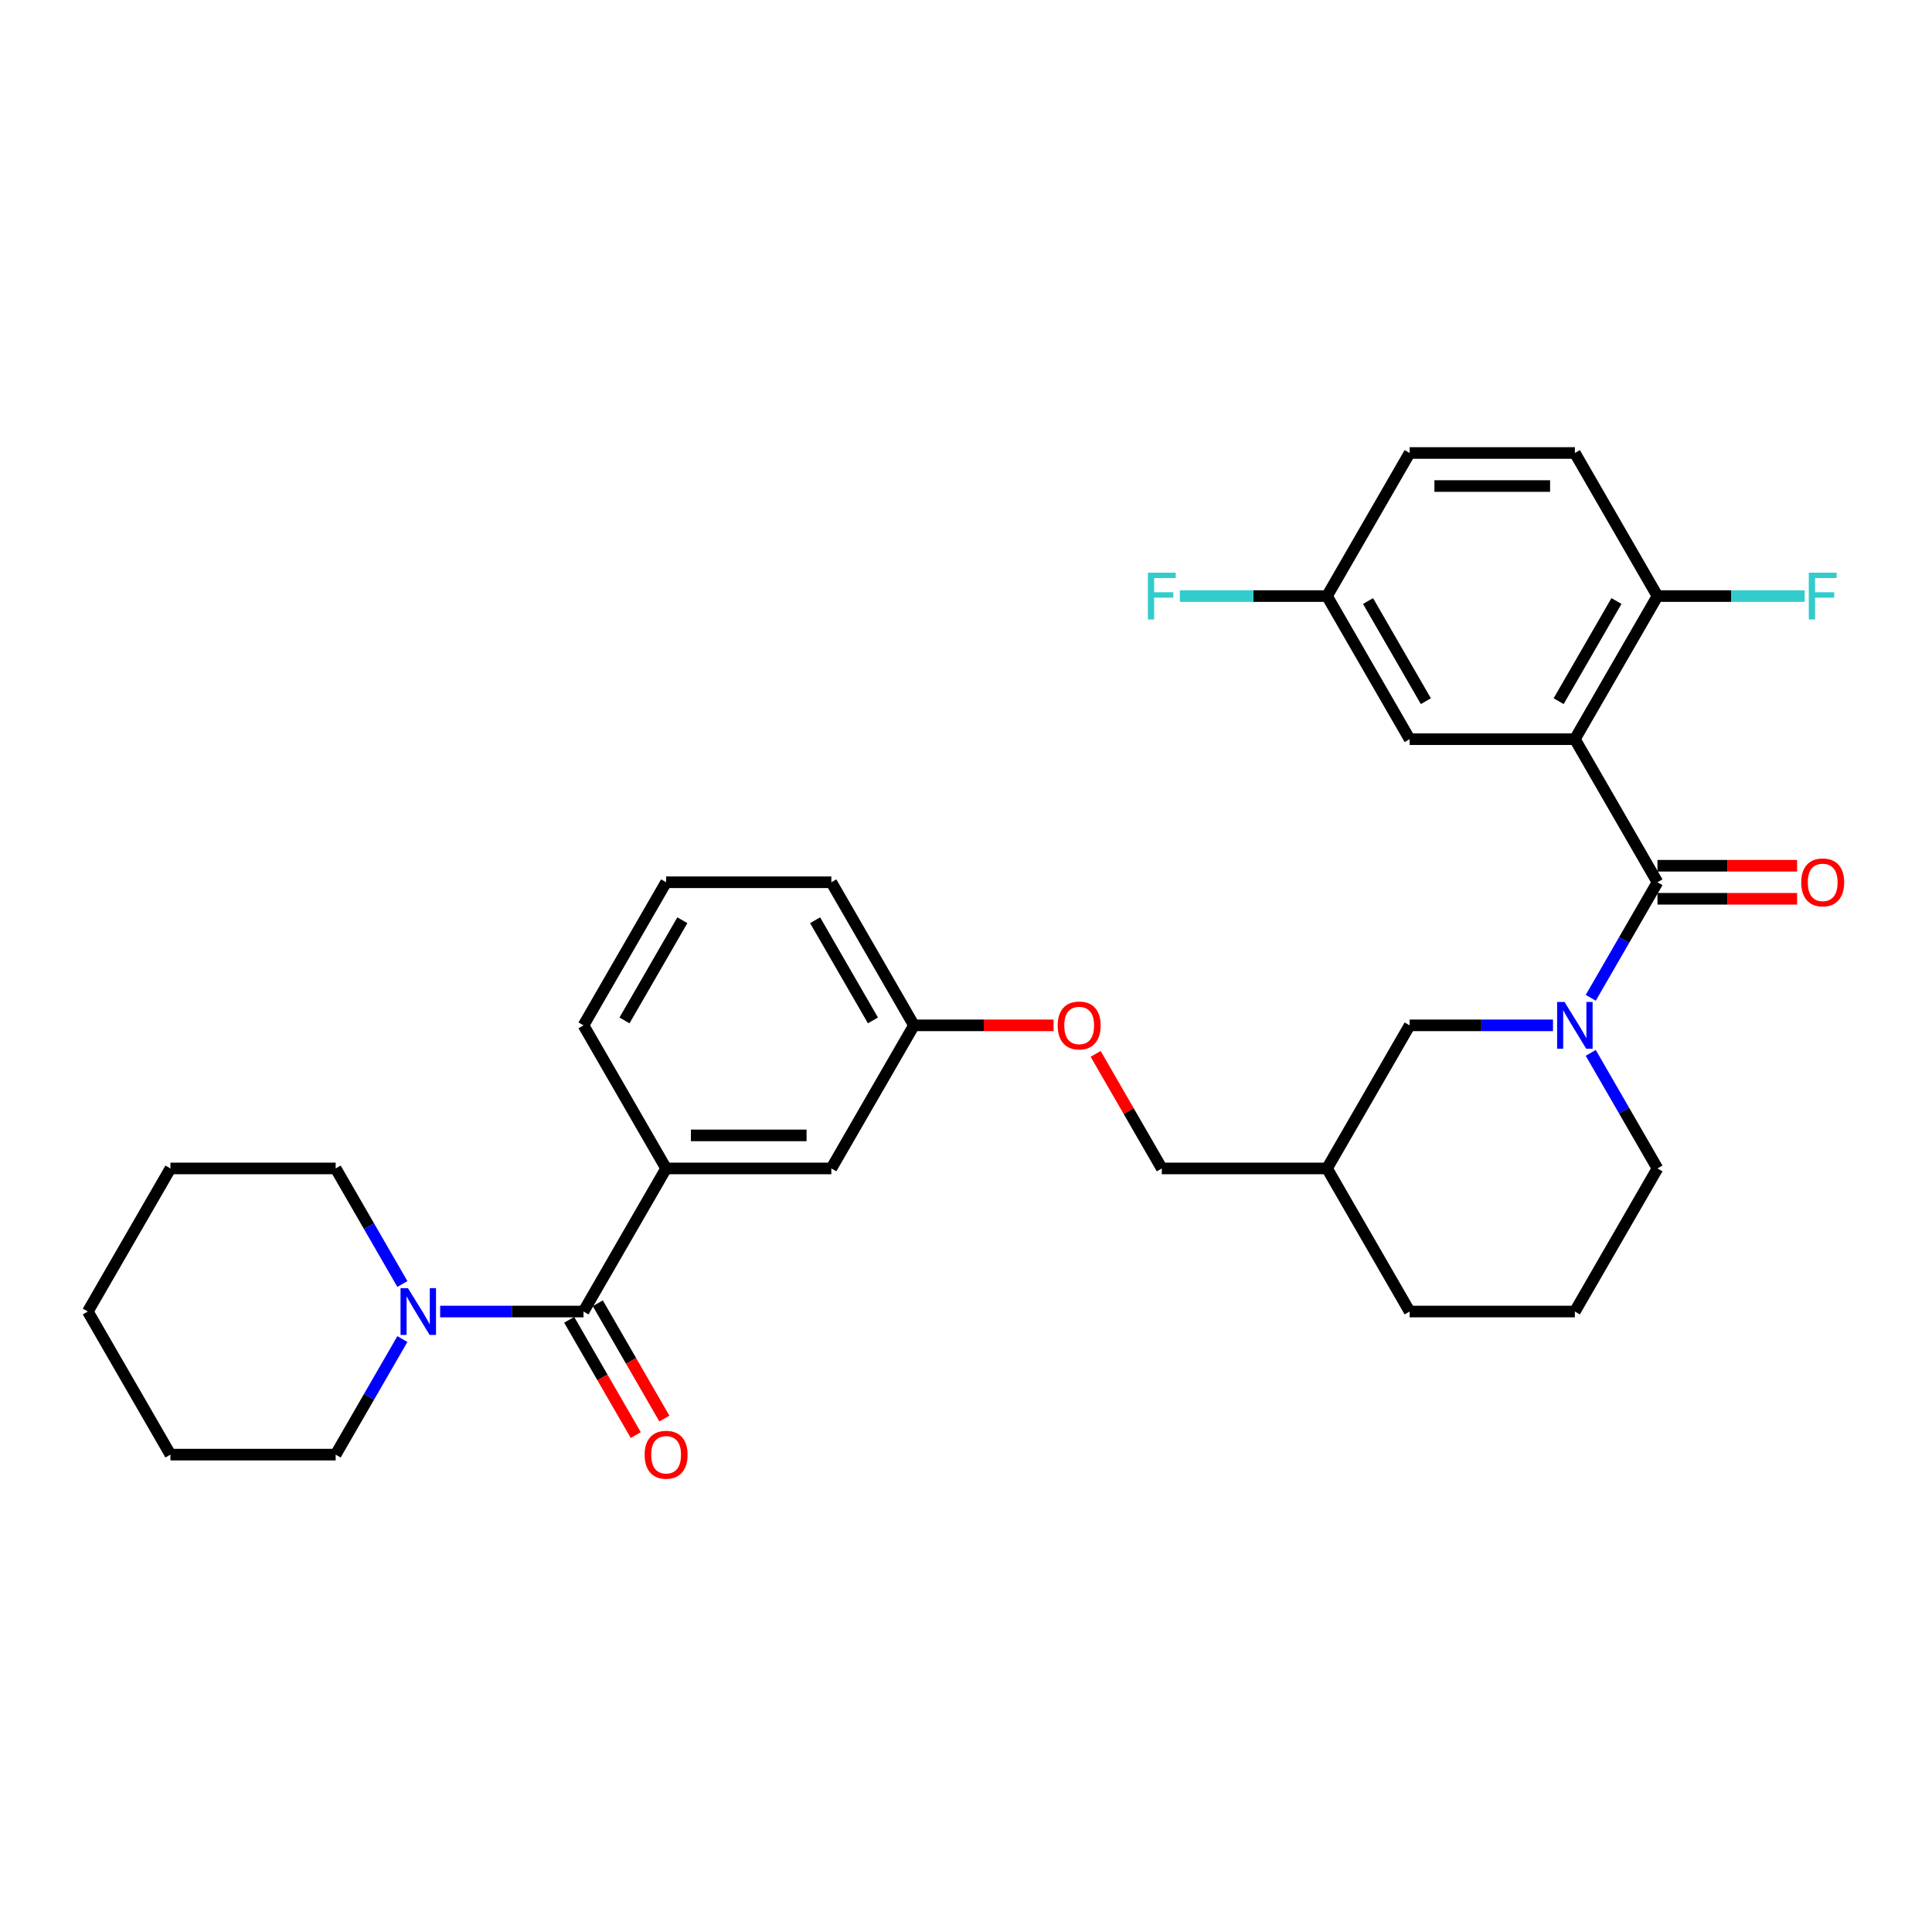 <?xml version='1.0' encoding='iso-8859-1'?>
<svg version='1.1' baseProfile='full'
              xmlns='http://www.w3.org/2000/svg'
                      xmlns:rdkit='http://www.rdkit.org/xml'
                      xmlns:xlink='http://www.w3.org/1999/xlink'
                  xml:space='preserve'
width='1000px' height='1000px' viewBox='0 0 1000 1000'>
<!-- END OF HEADER -->
<rect style='opacity:1.0;fill:#FFFFFF;stroke:none' width='1000' height='1000' x='0' y='0'> </rect>
<path class='bond-0' d='M 857.906,456.657 L 815.146,382.593' style='fill:none;fill-rule:evenodd;stroke:#000000;stroke-width:6px;stroke-linecap:butt;stroke-linejoin:miter;stroke-opacity:1' />
<path class='bond-1' d='M 857.906,456.657 L 840.639,486.565' style='fill:none;fill-rule:evenodd;stroke:#000000;stroke-width:6px;stroke-linecap:butt;stroke-linejoin:miter;stroke-opacity:1' />
<path class='bond-1' d='M 840.639,486.565 L 823.372,516.472' style='fill:none;fill-rule:evenodd;stroke:#0000FF;stroke-width:6px;stroke-linecap:butt;stroke-linejoin:miter;stroke-opacity:1' />
<path class='bond-8' d='M 857.906,465.209 L 894.039,465.209' style='fill:none;fill-rule:evenodd;stroke:#000000;stroke-width:6px;stroke-linecap:butt;stroke-linejoin:miter;stroke-opacity:1' />
<path class='bond-8' d='M 894.039,465.209 L 930.172,465.209' style='fill:none;fill-rule:evenodd;stroke:#FF0000;stroke-width:6px;stroke-linecap:butt;stroke-linejoin:miter;stroke-opacity:1' />
<path class='bond-8' d='M 857.906,448.105 L 894.039,448.105' style='fill:none;fill-rule:evenodd;stroke:#000000;stroke-width:6px;stroke-linecap:butt;stroke-linejoin:miter;stroke-opacity:1' />
<path class='bond-8' d='M 894.039,448.105 L 930.172,448.105' style='fill:none;fill-rule:evenodd;stroke:#FF0000;stroke-width:6px;stroke-linecap:butt;stroke-linejoin:miter;stroke-opacity:1' />
<path class='bond-5' d='M 815.146,382.593 L 857.906,308.53' style='fill:none;fill-rule:evenodd;stroke:#000000;stroke-width:6px;stroke-linecap:butt;stroke-linejoin:miter;stroke-opacity:1' />
<path class='bond-5' d='M 806.747,362.932 L 836.68,311.087' style='fill:none;fill-rule:evenodd;stroke:#000000;stroke-width:6px;stroke-linecap:butt;stroke-linejoin:miter;stroke-opacity:1' />
<path class='bond-7' d='M 815.146,382.593 L 729.625,382.593' style='fill:none;fill-rule:evenodd;stroke:#000000;stroke-width:6px;stroke-linecap:butt;stroke-linejoin:miter;stroke-opacity:1' />
<path class='bond-6' d='M 803.823,530.72 L 766.724,530.72' style='fill:none;fill-rule:evenodd;stroke:#0000FF;stroke-width:6px;stroke-linecap:butt;stroke-linejoin:miter;stroke-opacity:1' />
<path class='bond-6' d='M 766.724,530.72 L 729.625,530.72' style='fill:none;fill-rule:evenodd;stroke:#000000;stroke-width:6px;stroke-linecap:butt;stroke-linejoin:miter;stroke-opacity:1' />
<path class='bond-16' d='M 823.372,544.968 L 840.639,574.876' style='fill:none;fill-rule:evenodd;stroke:#0000FF;stroke-width:6px;stroke-linecap:butt;stroke-linejoin:miter;stroke-opacity:1' />
<path class='bond-16' d='M 840.639,574.876 L 857.906,604.784' style='fill:none;fill-rule:evenodd;stroke:#000000;stroke-width:6px;stroke-linecap:butt;stroke-linejoin:miter;stroke-opacity:1' />
<path class='bond-2' d='M 302.018,678.847 L 344.779,604.784' style='fill:none;fill-rule:evenodd;stroke:#000000;stroke-width:6px;stroke-linecap:butt;stroke-linejoin:miter;stroke-opacity:1' />
<path class='bond-3' d='M 302.018,678.847 L 264.919,678.847' style='fill:none;fill-rule:evenodd;stroke:#000000;stroke-width:6px;stroke-linecap:butt;stroke-linejoin:miter;stroke-opacity:1' />
<path class='bond-3' d='M 264.919,678.847 L 227.82,678.847' style='fill:none;fill-rule:evenodd;stroke:#0000FF;stroke-width:6px;stroke-linecap:butt;stroke-linejoin:miter;stroke-opacity:1' />
<path class='bond-9' d='M 294.612,683.124 L 311.84,712.963' style='fill:none;fill-rule:evenodd;stroke:#000000;stroke-width:6px;stroke-linecap:butt;stroke-linejoin:miter;stroke-opacity:1' />
<path class='bond-9' d='M 311.84,712.963 L 329.068,742.802' style='fill:none;fill-rule:evenodd;stroke:#FF0000;stroke-width:6px;stroke-linecap:butt;stroke-linejoin:miter;stroke-opacity:1' />
<path class='bond-9' d='M 309.425,674.571 L 326.652,704.411' style='fill:none;fill-rule:evenodd;stroke:#000000;stroke-width:6px;stroke-linecap:butt;stroke-linejoin:miter;stroke-opacity:1' />
<path class='bond-9' d='M 326.652,704.411 L 343.88,734.25' style='fill:none;fill-rule:evenodd;stroke:#FF0000;stroke-width:6px;stroke-linecap:butt;stroke-linejoin:miter;stroke-opacity:1' />
<path class='bond-21' d='M 208.271,664.6 L 191.004,634.692' style='fill:none;fill-rule:evenodd;stroke:#0000FF;stroke-width:6px;stroke-linecap:butt;stroke-linejoin:miter;stroke-opacity:1' />
<path class='bond-21' d='M 191.004,634.692 L 173.736,604.784' style='fill:none;fill-rule:evenodd;stroke:#000000;stroke-width:6px;stroke-linecap:butt;stroke-linejoin:miter;stroke-opacity:1' />
<path class='bond-22' d='M 208.271,693.095 L 191.004,723.003' style='fill:none;fill-rule:evenodd;stroke:#0000FF;stroke-width:6px;stroke-linecap:butt;stroke-linejoin:miter;stroke-opacity:1' />
<path class='bond-22' d='M 191.004,723.003 L 173.736,752.911' style='fill:none;fill-rule:evenodd;stroke:#000000;stroke-width:6px;stroke-linecap:butt;stroke-linejoin:miter;stroke-opacity:1' />
<path class='bond-4' d='M 344.779,604.784 L 430.3,604.784' style='fill:none;fill-rule:evenodd;stroke:#000000;stroke-width:6px;stroke-linecap:butt;stroke-linejoin:miter;stroke-opacity:1' />
<path class='bond-4' d='M 357.607,587.68 L 417.472,587.68' style='fill:none;fill-rule:evenodd;stroke:#000000;stroke-width:6px;stroke-linecap:butt;stroke-linejoin:miter;stroke-opacity:1' />
<path class='bond-33' d='M 344.779,604.784 L 302.018,530.72' style='fill:none;fill-rule:evenodd;stroke:#000000;stroke-width:6px;stroke-linecap:butt;stroke-linejoin:miter;stroke-opacity:1' />
<path class='bond-12' d='M 857.906,308.53 L 815.146,234.466' style='fill:none;fill-rule:evenodd;stroke:#000000;stroke-width:6px;stroke-linecap:butt;stroke-linejoin:miter;stroke-opacity:1' />
<path class='bond-17' d='M 857.906,308.53 L 895.998,308.53' style='fill:none;fill-rule:evenodd;stroke:#000000;stroke-width:6px;stroke-linecap:butt;stroke-linejoin:miter;stroke-opacity:1' />
<path class='bond-17' d='M 895.998,308.53 L 934.089,308.53' style='fill:none;fill-rule:evenodd;stroke:#33CCCC;stroke-width:6px;stroke-linecap:butt;stroke-linejoin:miter;stroke-opacity:1' />
<path class='bond-11' d='M 729.625,530.72 L 686.864,604.784' style='fill:none;fill-rule:evenodd;stroke:#000000;stroke-width:6px;stroke-linecap:butt;stroke-linejoin:miter;stroke-opacity:1' />
<path class='bond-13' d='M 729.625,382.593 L 686.864,308.53' style='fill:none;fill-rule:evenodd;stroke:#000000;stroke-width:6px;stroke-linecap:butt;stroke-linejoin:miter;stroke-opacity:1' />
<path class='bond-13' d='M 738.023,362.932 L 708.091,311.087' style='fill:none;fill-rule:evenodd;stroke:#000000;stroke-width:6px;stroke-linecap:butt;stroke-linejoin:miter;stroke-opacity:1' />
<path class='bond-10' d='M 430.3,604.784 L 473.061,530.72' style='fill:none;fill-rule:evenodd;stroke:#000000;stroke-width:6px;stroke-linecap:butt;stroke-linejoin:miter;stroke-opacity:1' />
<path class='bond-18' d='M 686.864,604.784 L 601.343,604.784' style='fill:none;fill-rule:evenodd;stroke:#000000;stroke-width:6px;stroke-linecap:butt;stroke-linejoin:miter;stroke-opacity:1' />
<path class='bond-31' d='M 686.864,604.784 L 729.625,678.847' style='fill:none;fill-rule:evenodd;stroke:#000000;stroke-width:6px;stroke-linecap:butt;stroke-linejoin:miter;stroke-opacity:1' />
<path class='bond-32' d='M 815.146,234.466 L 729.625,234.466' style='fill:none;fill-rule:evenodd;stroke:#000000;stroke-width:6px;stroke-linecap:butt;stroke-linejoin:miter;stroke-opacity:1' />
<path class='bond-32' d='M 802.318,251.57 L 742.453,251.57' style='fill:none;fill-rule:evenodd;stroke:#000000;stroke-width:6px;stroke-linecap:butt;stroke-linejoin:miter;stroke-opacity:1' />
<path class='bond-19' d='M 686.864,308.53 L 729.625,234.466' style='fill:none;fill-rule:evenodd;stroke:#000000;stroke-width:6px;stroke-linecap:butt;stroke-linejoin:miter;stroke-opacity:1' />
<path class='bond-20' d='M 686.864,308.53 L 648.773,308.53' style='fill:none;fill-rule:evenodd;stroke:#000000;stroke-width:6px;stroke-linecap:butt;stroke-linejoin:miter;stroke-opacity:1' />
<path class='bond-20' d='M 648.773,308.53 L 610.682,308.53' style='fill:none;fill-rule:evenodd;stroke:#33CCCC;stroke-width:6px;stroke-linecap:butt;stroke-linejoin:miter;stroke-opacity:1' />
<path class='bond-14' d='M 567.104,545.481 L 584.223,575.133' style='fill:none;fill-rule:evenodd;stroke:#FF0000;stroke-width:6px;stroke-linecap:butt;stroke-linejoin:miter;stroke-opacity:1' />
<path class='bond-14' d='M 584.223,575.133 L 601.343,604.784' style='fill:none;fill-rule:evenodd;stroke:#000000;stroke-width:6px;stroke-linecap:butt;stroke-linejoin:miter;stroke-opacity:1' />
<path class='bond-15' d='M 545.326,530.72 L 509.194,530.72' style='fill:none;fill-rule:evenodd;stroke:#FF0000;stroke-width:6px;stroke-linecap:butt;stroke-linejoin:miter;stroke-opacity:1' />
<path class='bond-15' d='M 509.194,530.72 L 473.061,530.72' style='fill:none;fill-rule:evenodd;stroke:#000000;stroke-width:6px;stroke-linecap:butt;stroke-linejoin:miter;stroke-opacity:1' />
<path class='bond-27' d='M 473.061,530.72 L 430.3,456.657' style='fill:none;fill-rule:evenodd;stroke:#000000;stroke-width:6px;stroke-linecap:butt;stroke-linejoin:miter;stroke-opacity:1' />
<path class='bond-27' d='M 451.834,528.163 L 421.902,476.318' style='fill:none;fill-rule:evenodd;stroke:#000000;stroke-width:6px;stroke-linecap:butt;stroke-linejoin:miter;stroke-opacity:1' />
<path class='bond-24' d='M 857.906,604.784 L 815.146,678.847' style='fill:none;fill-rule:evenodd;stroke:#000000;stroke-width:6px;stroke-linecap:butt;stroke-linejoin:miter;stroke-opacity:1' />
<path class='bond-28' d='M 173.736,604.784 L 88.215,604.784' style='fill:none;fill-rule:evenodd;stroke:#000000;stroke-width:6px;stroke-linecap:butt;stroke-linejoin:miter;stroke-opacity:1' />
<path class='bond-29' d='M 173.736,752.911 L 88.215,752.911' style='fill:none;fill-rule:evenodd;stroke:#000000;stroke-width:6px;stroke-linecap:butt;stroke-linejoin:miter;stroke-opacity:1' />
<path class='bond-23' d='M 302.018,530.72 L 344.779,456.657' style='fill:none;fill-rule:evenodd;stroke:#000000;stroke-width:6px;stroke-linecap:butt;stroke-linejoin:miter;stroke-opacity:1' />
<path class='bond-23' d='M 323.245,528.163 L 353.178,476.318' style='fill:none;fill-rule:evenodd;stroke:#000000;stroke-width:6px;stroke-linecap:butt;stroke-linejoin:miter;stroke-opacity:1' />
<path class='bond-26' d='M 815.146,678.847 L 729.625,678.847' style='fill:none;fill-rule:evenodd;stroke:#000000;stroke-width:6px;stroke-linecap:butt;stroke-linejoin:miter;stroke-opacity:1' />
<path class='bond-25' d='M 344.779,456.657 L 430.3,456.657' style='fill:none;fill-rule:evenodd;stroke:#000000;stroke-width:6px;stroke-linecap:butt;stroke-linejoin:miter;stroke-opacity:1' />
<path class='bond-34' d='M 88.215,604.784 L 45.455,678.847' style='fill:none;fill-rule:evenodd;stroke:#000000;stroke-width:6px;stroke-linecap:butt;stroke-linejoin:miter;stroke-opacity:1' />
<path class='bond-30' d='M 88.215,752.911 L 45.455,678.847' style='fill:none;fill-rule:evenodd;stroke:#000000;stroke-width:6px;stroke-linecap:butt;stroke-linejoin:miter;stroke-opacity:1' />
<path  class='atom-2' d='M 809.792 518.611
L 817.729 531.439
Q 818.515 532.704, 819.781 534.996
Q 821.047 537.288, 821.115 537.425
L 821.115 518.611
L 824.331 518.611
L 824.331 542.83
L 821.013 542.83
L 812.495 528.805
Q 811.503 527.163, 810.442 525.281
Q 809.416 523.4, 809.108 522.818
L 809.108 542.83
L 805.961 542.83
L 805.961 518.611
L 809.792 518.611
' fill='#0000FF'/>
<path  class='atom-4' d='M 211.143 666.738
L 219.08 679.566
Q 219.867 680.832, 221.132 683.124
Q 222.398 685.416, 222.466 685.552
L 222.466 666.738
L 225.682 666.738
L 225.682 690.957
L 222.364 690.957
L 213.846 676.932
Q 212.854 675.29, 211.793 673.408
Q 210.767 671.527, 210.459 670.945
L 210.459 690.957
L 207.312 690.957
L 207.312 666.738
L 211.143 666.738
' fill='#0000FF'/>
<path  class='atom-9' d='M 932.31 456.725
Q 932.31 450.91, 935.183 447.66
Q 938.057 444.41, 943.428 444.41
Q 948.798 444.41, 951.672 447.66
Q 954.545 450.91, 954.545 456.725
Q 954.545 462.609, 951.638 465.961
Q 948.73 469.28, 943.428 469.28
Q 938.091 469.28, 935.183 465.961
Q 932.31 462.643, 932.31 456.725
M 943.428 466.543
Q 947.122 466.543, 949.106 464.08
Q 951.125 461.583, 951.125 456.725
Q 951.125 451.97, 949.106 449.576
Q 947.122 447.147, 943.428 447.147
Q 939.733 447.147, 937.715 449.541
Q 935.731 451.936, 935.731 456.725
Q 935.731 461.617, 937.715 464.08
Q 939.733 466.543, 943.428 466.543
' fill='#FF0000'/>
<path  class='atom-10' d='M 333.661 752.979
Q 333.661 747.164, 336.535 743.914
Q 339.408 740.664, 344.779 740.664
Q 350.15 740.664, 353.023 743.914
Q 355.897 747.164, 355.897 752.979
Q 355.897 758.863, 352.989 762.216
Q 350.081 765.534, 344.779 765.534
Q 339.442 765.534, 336.535 762.216
Q 333.661 758.898, 333.661 752.979
M 344.779 762.797
Q 348.473 762.797, 350.458 760.334
Q 352.476 757.837, 352.476 752.979
Q 352.476 748.224, 350.458 745.83
Q 348.473 743.401, 344.779 743.401
Q 341.084 743.401, 339.066 745.796
Q 337.082 748.19, 337.082 752.979
Q 337.082 757.871, 339.066 760.334
Q 341.084 762.797, 344.779 762.797
' fill='#FF0000'/>
<path  class='atom-15' d='M 547.464 530.789
Q 547.464 524.973, 550.338 521.723
Q 553.211 518.474, 558.582 518.474
Q 563.953 518.474, 566.826 521.723
Q 569.7 524.973, 569.7 530.789
Q 569.7 536.673, 566.792 540.025
Q 563.884 543.343, 558.582 543.343
Q 553.246 543.343, 550.338 540.025
Q 547.464 536.707, 547.464 530.789
M 558.582 540.607
Q 562.277 540.607, 564.261 538.144
Q 566.279 535.646, 566.279 530.789
Q 566.279 526.034, 564.261 523.639
Q 562.277 521.21, 558.582 521.21
Q 554.888 521.21, 552.869 523.605
Q 550.885 526, 550.885 530.789
Q 550.885 535.681, 552.869 538.144
Q 554.888 540.607, 558.582 540.607
' fill='#FF0000'/>
<path  class='atom-18' d='M 936.227 296.42
L 950.629 296.42
L 950.629 299.191
L 939.477 299.191
L 939.477 306.545
L 949.397 306.545
L 949.397 309.351
L 939.477 309.351
L 939.477 320.639
L 936.227 320.639
L 936.227 296.42
' fill='#33CCCC'/>
<path  class='atom-21' d='M 594.142 296.42
L 608.544 296.42
L 608.544 299.191
L 597.392 299.191
L 597.392 306.545
L 607.312 306.545
L 607.312 309.351
L 597.392 309.351
L 597.392 320.639
L 594.142 320.639
L 594.142 296.42
' fill='#33CCCC'/>
</svg>
